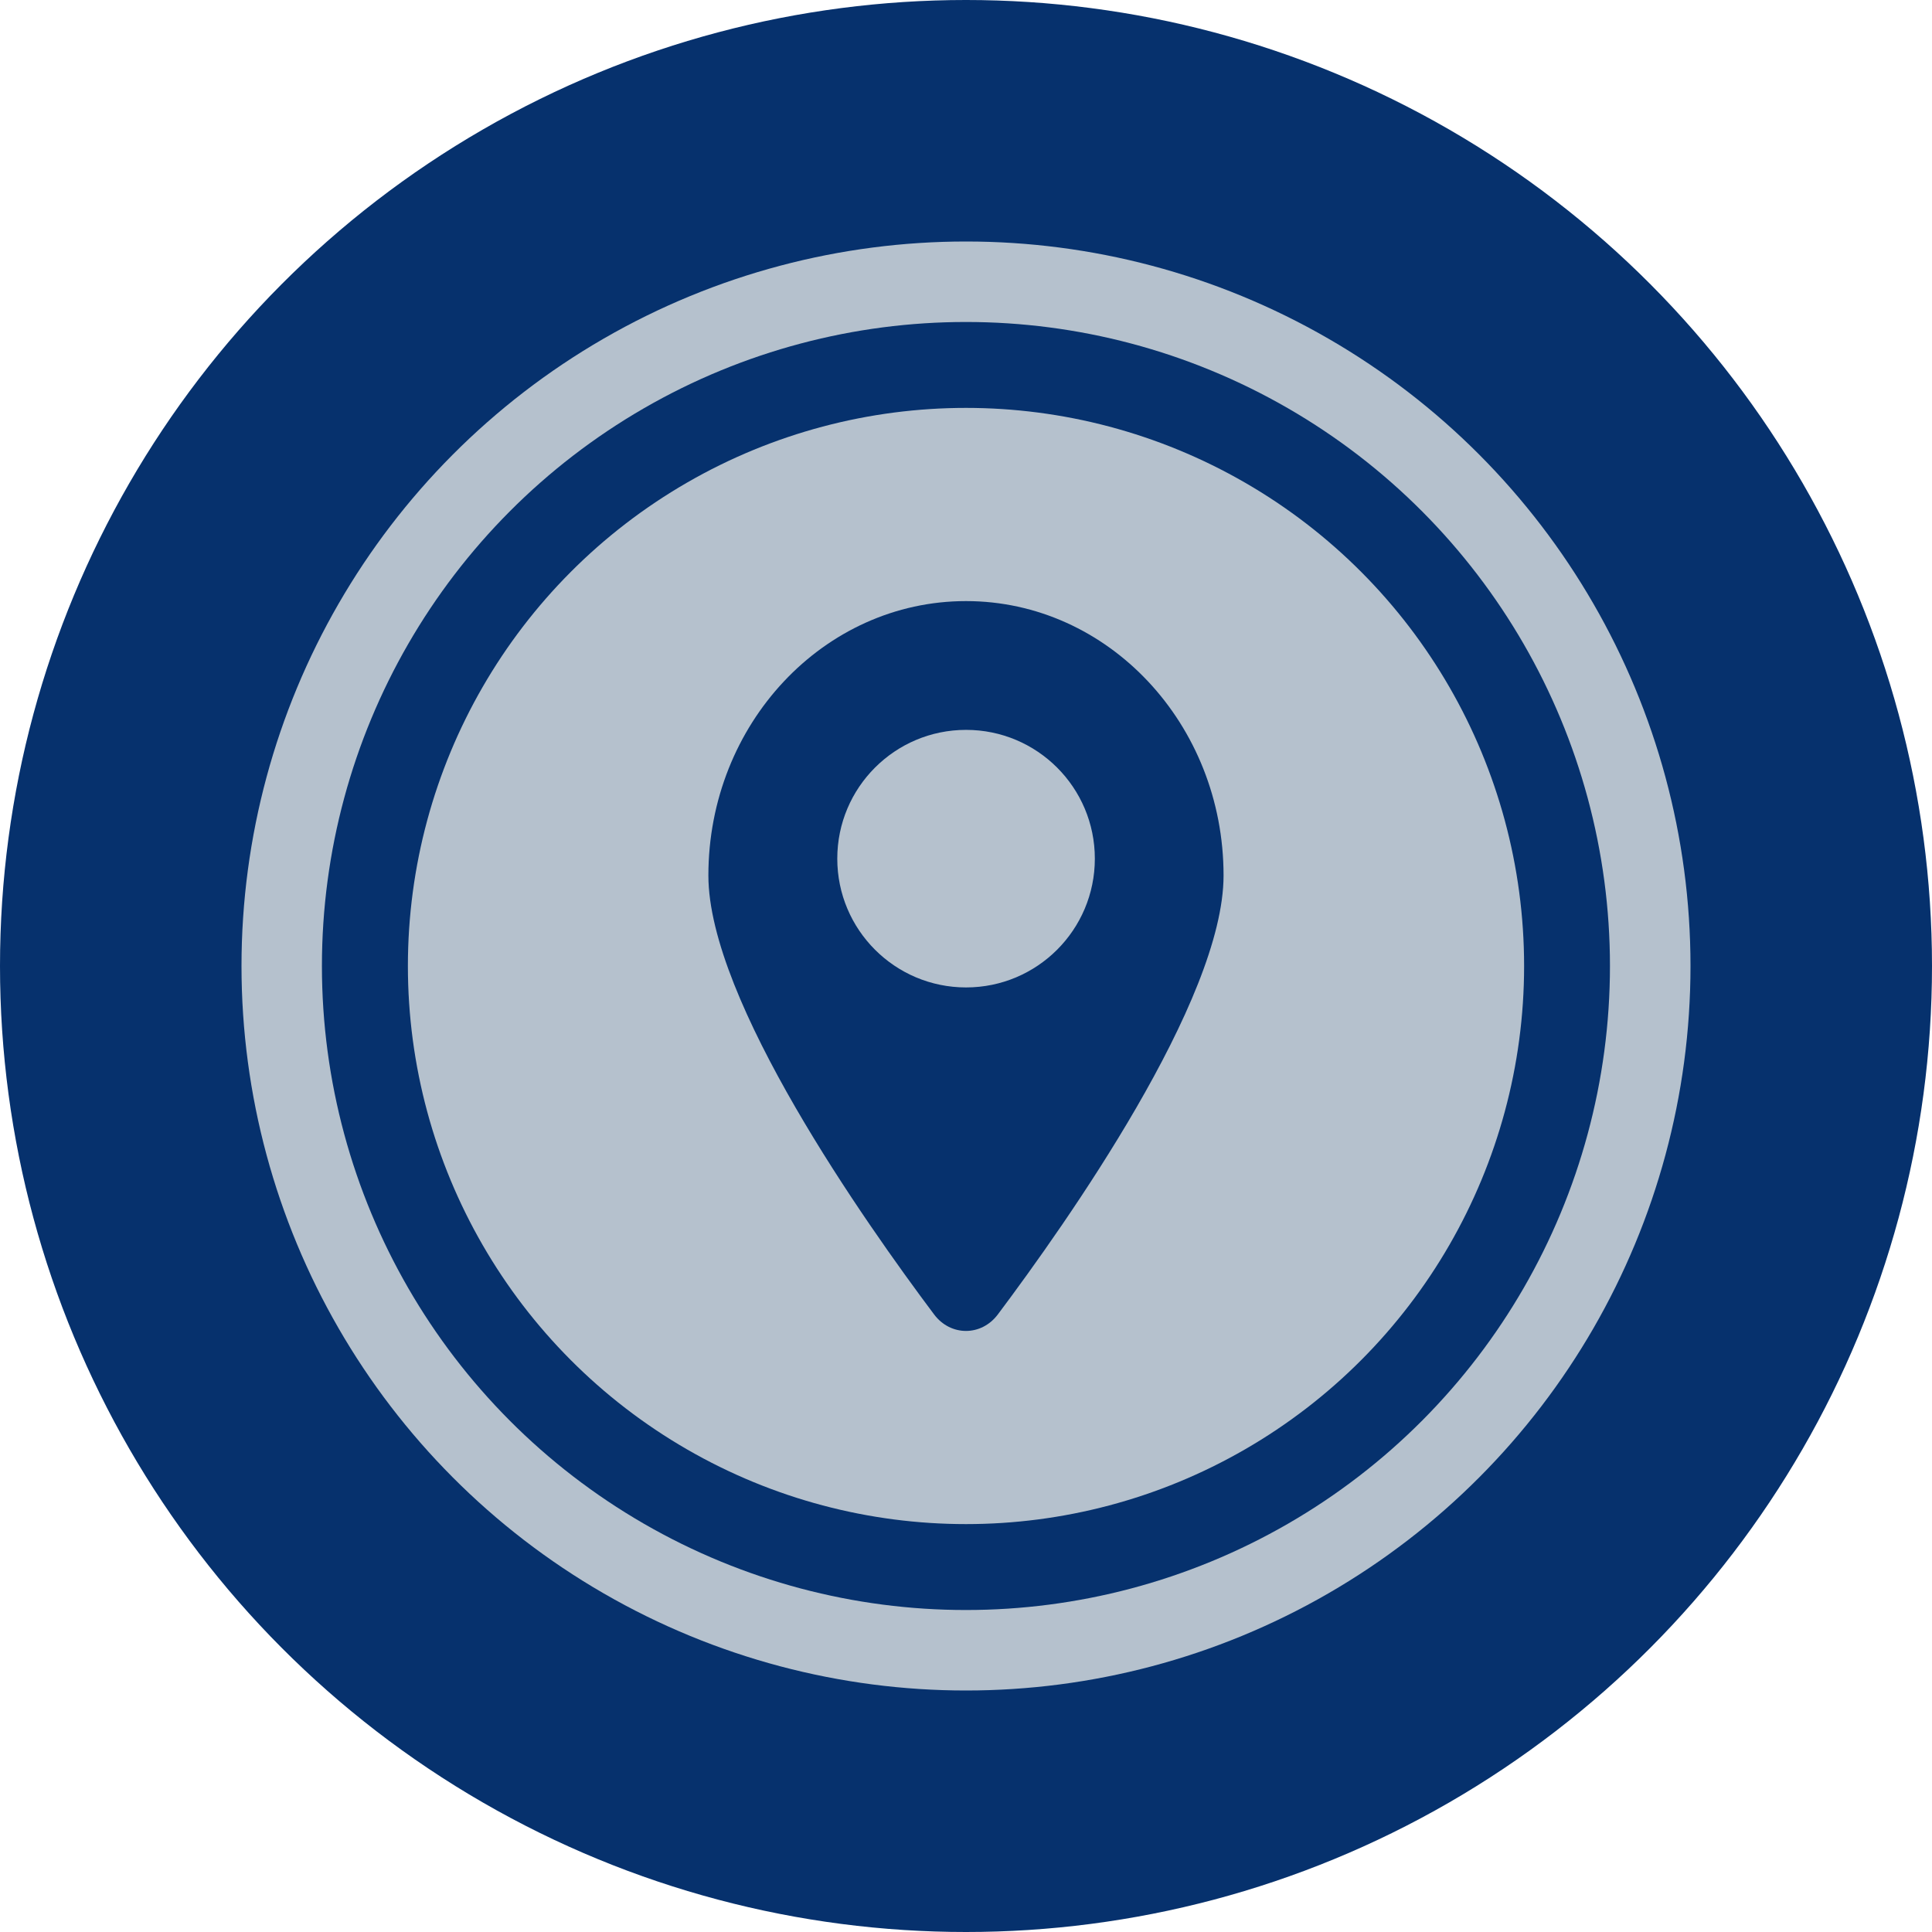 <svg width="32" height="32" viewBox="0 0 32 32" fill="none" xmlns="http://www.w3.org/2000/svg">
<circle cx="16" cy="16" r="16" fill="#06316D"/>
<circle cx="16" cy="16" r="12" fill="#B5C1CD"/>
<circle cx="15.999" cy="16" r="10.667" fill="#06316D"/>
<circle cx="16" cy="16" r="9.244" fill="#B5C1CD"/>
<path d="M20.266 14.501C20.266 16.57 17.666 20.253 16.526 21.773C16.253 22.135 15.746 22.135 15.473 21.773C14.333 20.253 11.733 16.57 11.733 14.501C11.733 11.991 13.644 9.956 16 9.956C18.355 9.956 20.266 11.991 20.266 14.501Z" fill="#06316D"/>
<circle cx="16.001" cy="14.222" r="2.133" fill="#B5C1CD"/>
</svg>
